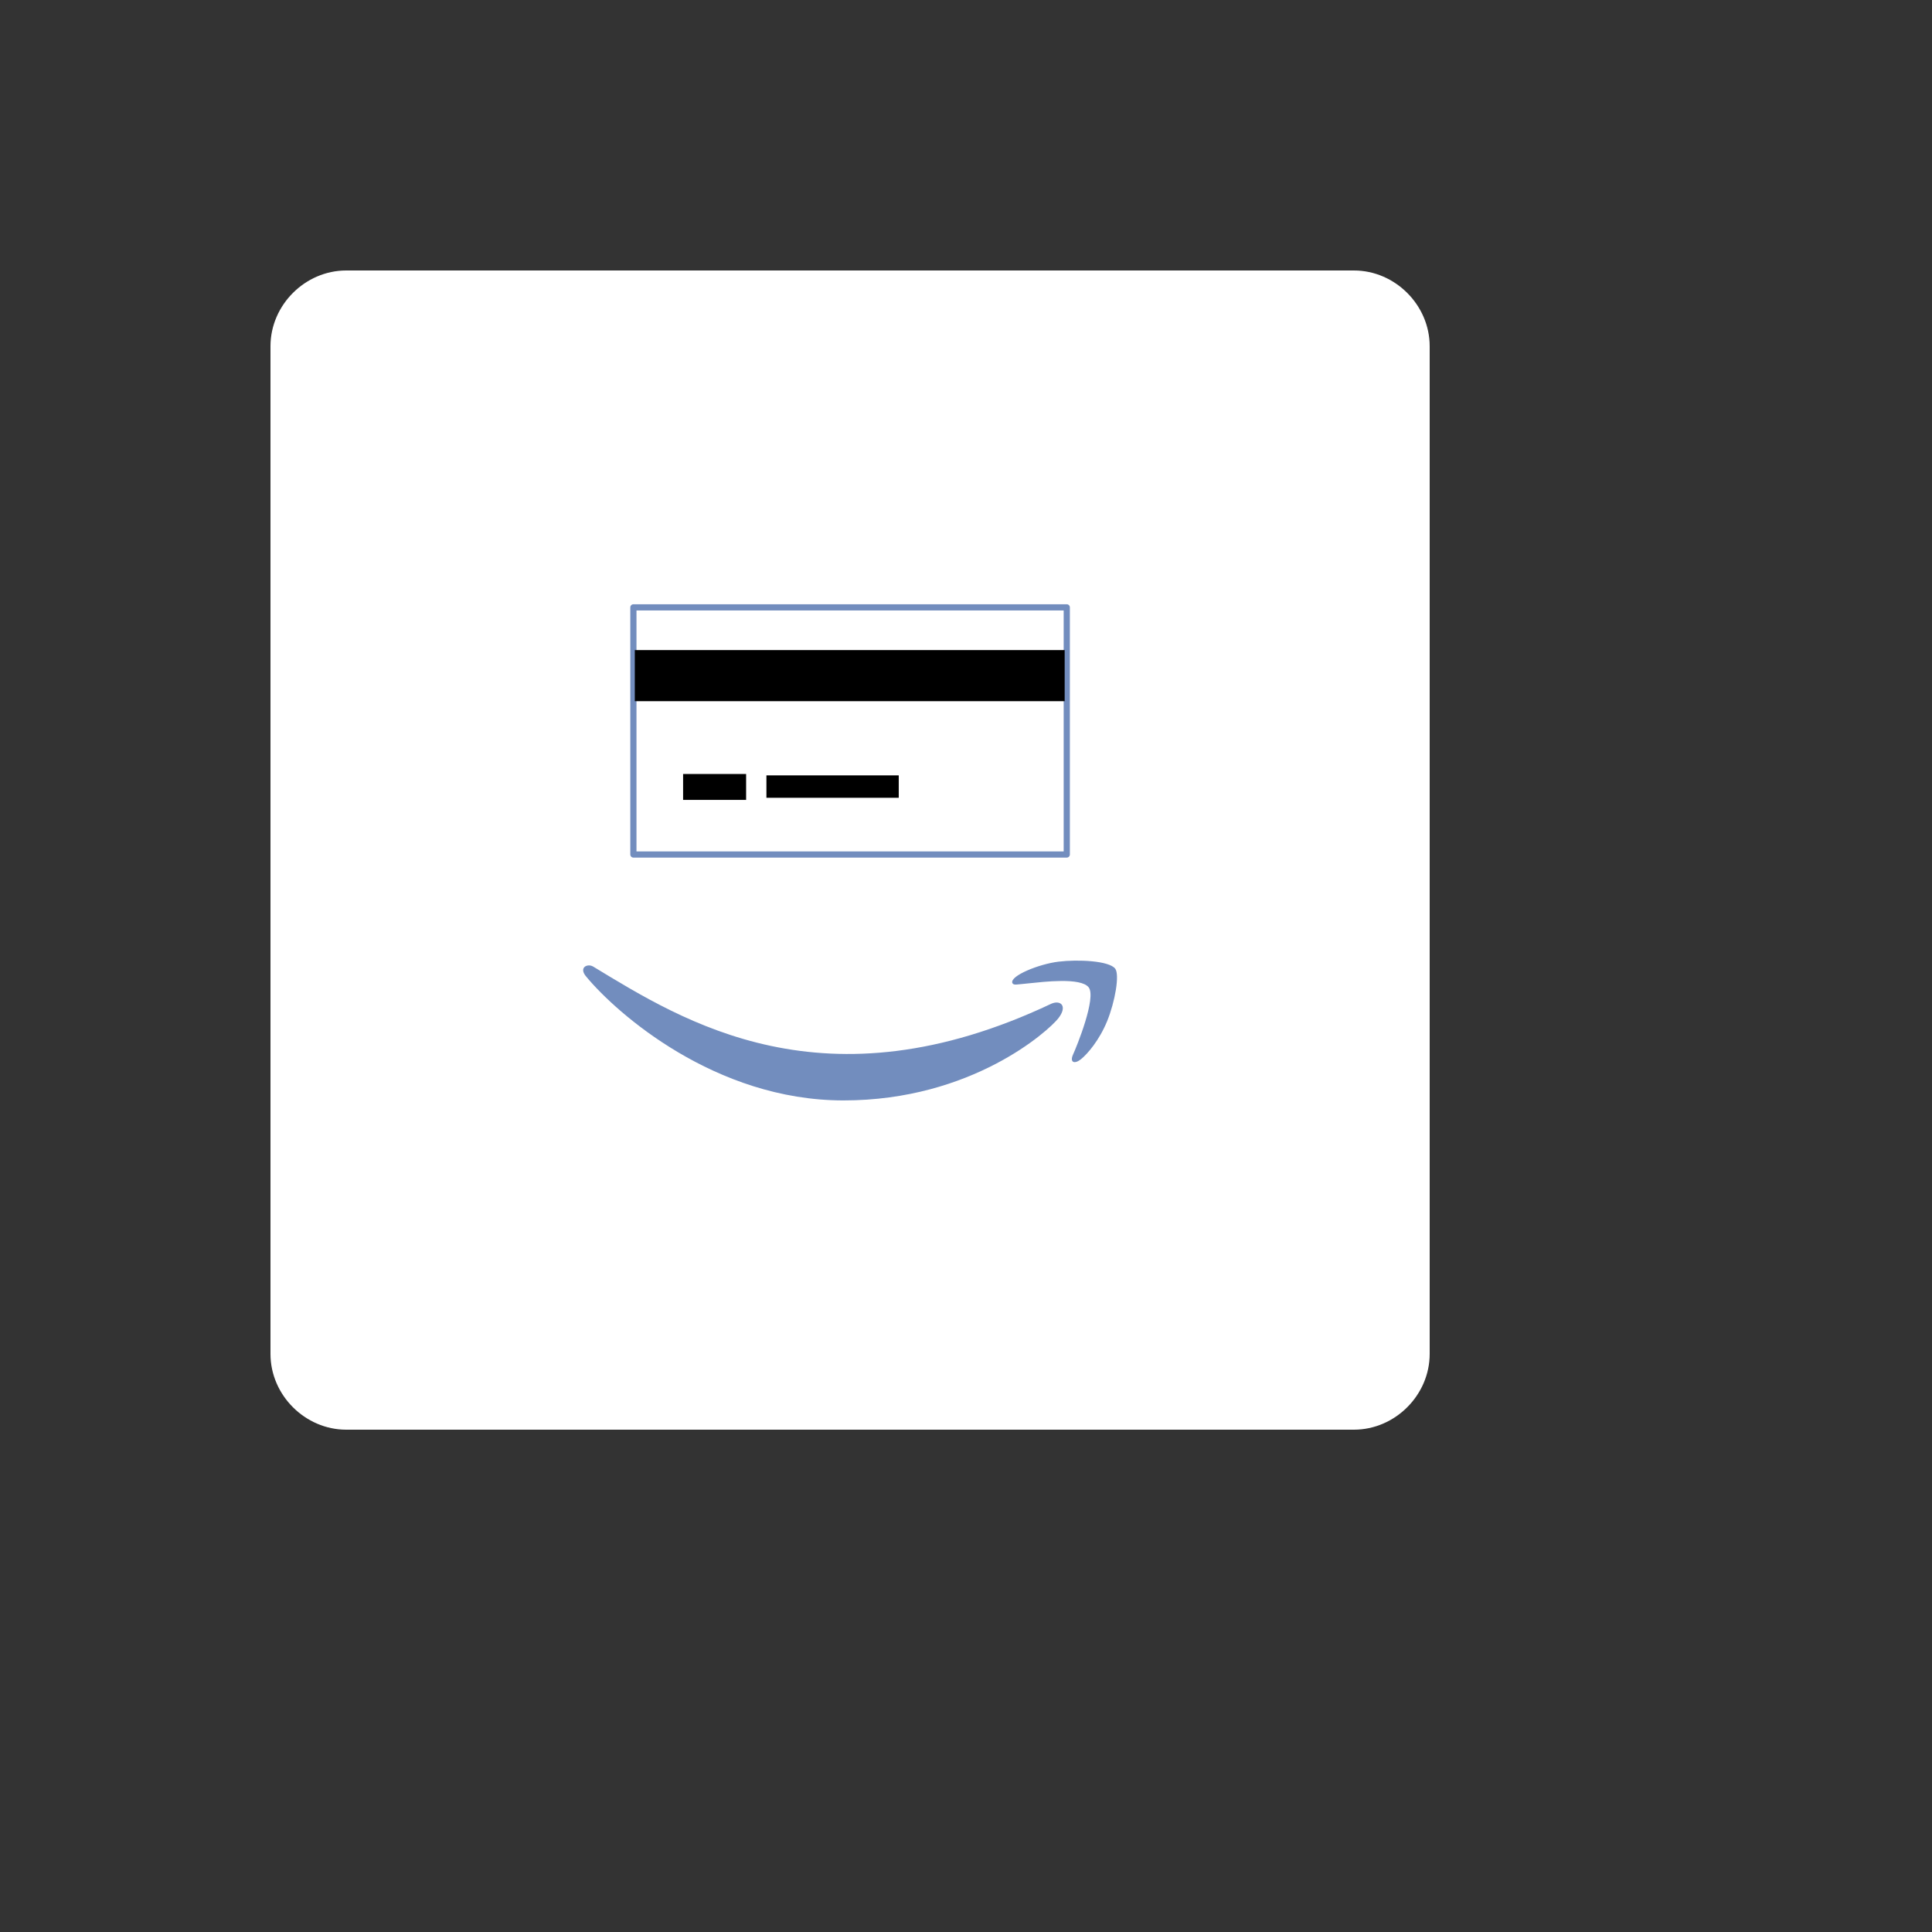 <svg xmlns="http://www.w3.org/2000/svg" version="1.1" xmlns:xlink="http://www.w3.org/1999/xlink" width="100%" height="100%" id="svgWorkerArea" viewBox="-25 -25 625 625" xmlns:idraw="https://idraw.muisca.co" style="background: white;"><rect x="-25" y="-25" width="625" height="625" fill="#333333" stroke="none"/><defs id="defsdoc"><pattern id="patternBool" x="0" y="0" width="10" height="10" patternUnits="userSpaceOnUse" patternTransform="rotate(35)"><circle cx="5" cy="5" r="4" style="stroke: none;fill: #ff000070;"></circle></pattern></defs><g id="fileImp-776176700" class="cosito"><path id="rectImp-568054927" display="none" fill="none" stroke="#b1b5bd" stroke-width="1" class="grouped" d="M13.158 13.158C13.158 13.158 13.158 13.158 13.158 13.158 13.158 13.158 13.158 13.158 13.158 13.158 13.158 13.158 13.158 13.158 13.158 13.158 13.158 13.158 13.158 13.158 13.158 13.158 13.158 13.158 13.158 13.158 13.158 13.158"></path><path id="rectImp-405761839" fill="#fff" stroke-width="0" class="grouped" d="M62.5 87.01C62.5 73.692 73.692 62.5 87.01 62.5 87.01 62.5 412.99 62.5 412.99 62.5 426.308 62.5 437.5 73.692 437.5 87.01 437.5 87.01 437.5 412.99 437.5 412.99 437.5 426.308 426.308 437.5 412.99 437.5 412.99 437.5 87.01 437.5 87.01 437.5 73.692 437.5 62.5 426.308 62.5 412.99 62.5 412.99 62.5 87.01 62.5 87.01 62.5 87.01 62.5 87.01 62.5 87.01"></path><path id="pathImp-782683044" clip-rule="evenodd" fill="#728dbe" fill-rule="evenodd" stroke-width=".875" class="grouped" d="M315.132 299.688C241.679 334.459 196.086 305.366 166.905 287.696 165.101 286.582 162.031 287.957 164.694 290.999 174.416 302.724 206.277 330.986 247.865 330.986 289.48 330.986 314.238 308.399 317.336 304.459 320.412 300.553 318.238 298.397 315.13 299.688 315.13 299.688 315.132 299.688 315.132 299.688M335.762 288.356C333.789 285.801 323.766 285.324 317.461 286.095 311.142 286.842 301.661 290.683 302.486 292.988 302.909 293.853 303.773 293.464 308.111 293.077 312.463 292.645 324.654 291.115 327.192 294.418 329.744 297.743 323.304 313.585 322.13 316.139 320.992 318.695 322.564 319.353 324.697 317.652 326.804 315.951 330.614 311.545 333.172 305.313 335.711 299.045 337.26 290.301 335.762 288.356 335.762 288.356 335.762 288.356 335.762 288.356"></path><path id="rectImp-434130877" fill="none" stroke="#728dbe" stroke-linecap="round" stroke-linejoin="round" stroke-width="2" class="grouped" d="M179.902 185.234C179.902 177.76 179.902 171.479 179.902 171.479 179.902 171.479 320.098 171.479 320.098 171.479 320.098 171.479 320.098 177.76 320.098 185.234 320.098 185.234 320.098 237.677 320.098 237.677 320.098 245.15 320.098 251.431 320.098 251.431 320.098 251.431 179.902 251.431 179.902 251.431 179.902 251.431 179.902 245.15 179.902 237.677 179.902 237.677 179.902 185.234 179.902 185.234 179.902 185.234 179.902 185.234 179.902 185.234"></path><path id="rectImp-821024551" class="grouped" d="M180.356 185.295C180.356 185.295 319.419 185.295 319.419 185.295 319.419 185.295 319.419 201.829 319.419 201.829 319.419 201.829 180.356 201.829 180.356 201.829 180.356 201.829 180.356 185.295 180.356 185.295 180.356 185.295 180.356 185.295 180.356 185.295"></path><path id="rectImp-392989606" class="grouped" d="M195.983 229.573C195.983 227.297 195.983 225.383 195.983 225.383 195.983 225.383 216.367 225.383 216.367 225.383 216.367 225.383 216.367 227.297 216.367 229.573 216.367 229.573 216.367 229.573 216.367 229.573 216.367 231.85 216.367 233.763 216.367 233.763 216.367 233.763 195.983 233.763 195.983 233.763 195.983 233.763 195.983 231.85 195.983 229.573 195.983 229.573 195.983 229.573 195.983 229.573 195.983 229.573 195.983 229.573 195.983 229.573"></path><path id="rectImp-692788127" class="grouped" d="M222.936 229.461C222.936 227.492 222.936 225.837 222.936 225.837 222.936 225.837 265.743 225.837 265.743 225.837 265.743 225.837 265.743 227.492 265.743 229.461 265.743 229.461 265.743 229.461 265.743 229.461 265.743 231.43 265.743 233.085 265.743 233.085 265.743 233.085 222.936 233.085 222.936 233.085 222.936 233.085 222.936 231.43 222.936 229.461 222.936 229.461 222.936 229.461 222.936 229.461 222.936 229.461 222.936 229.461 222.936 229.461"></path></g></svg>